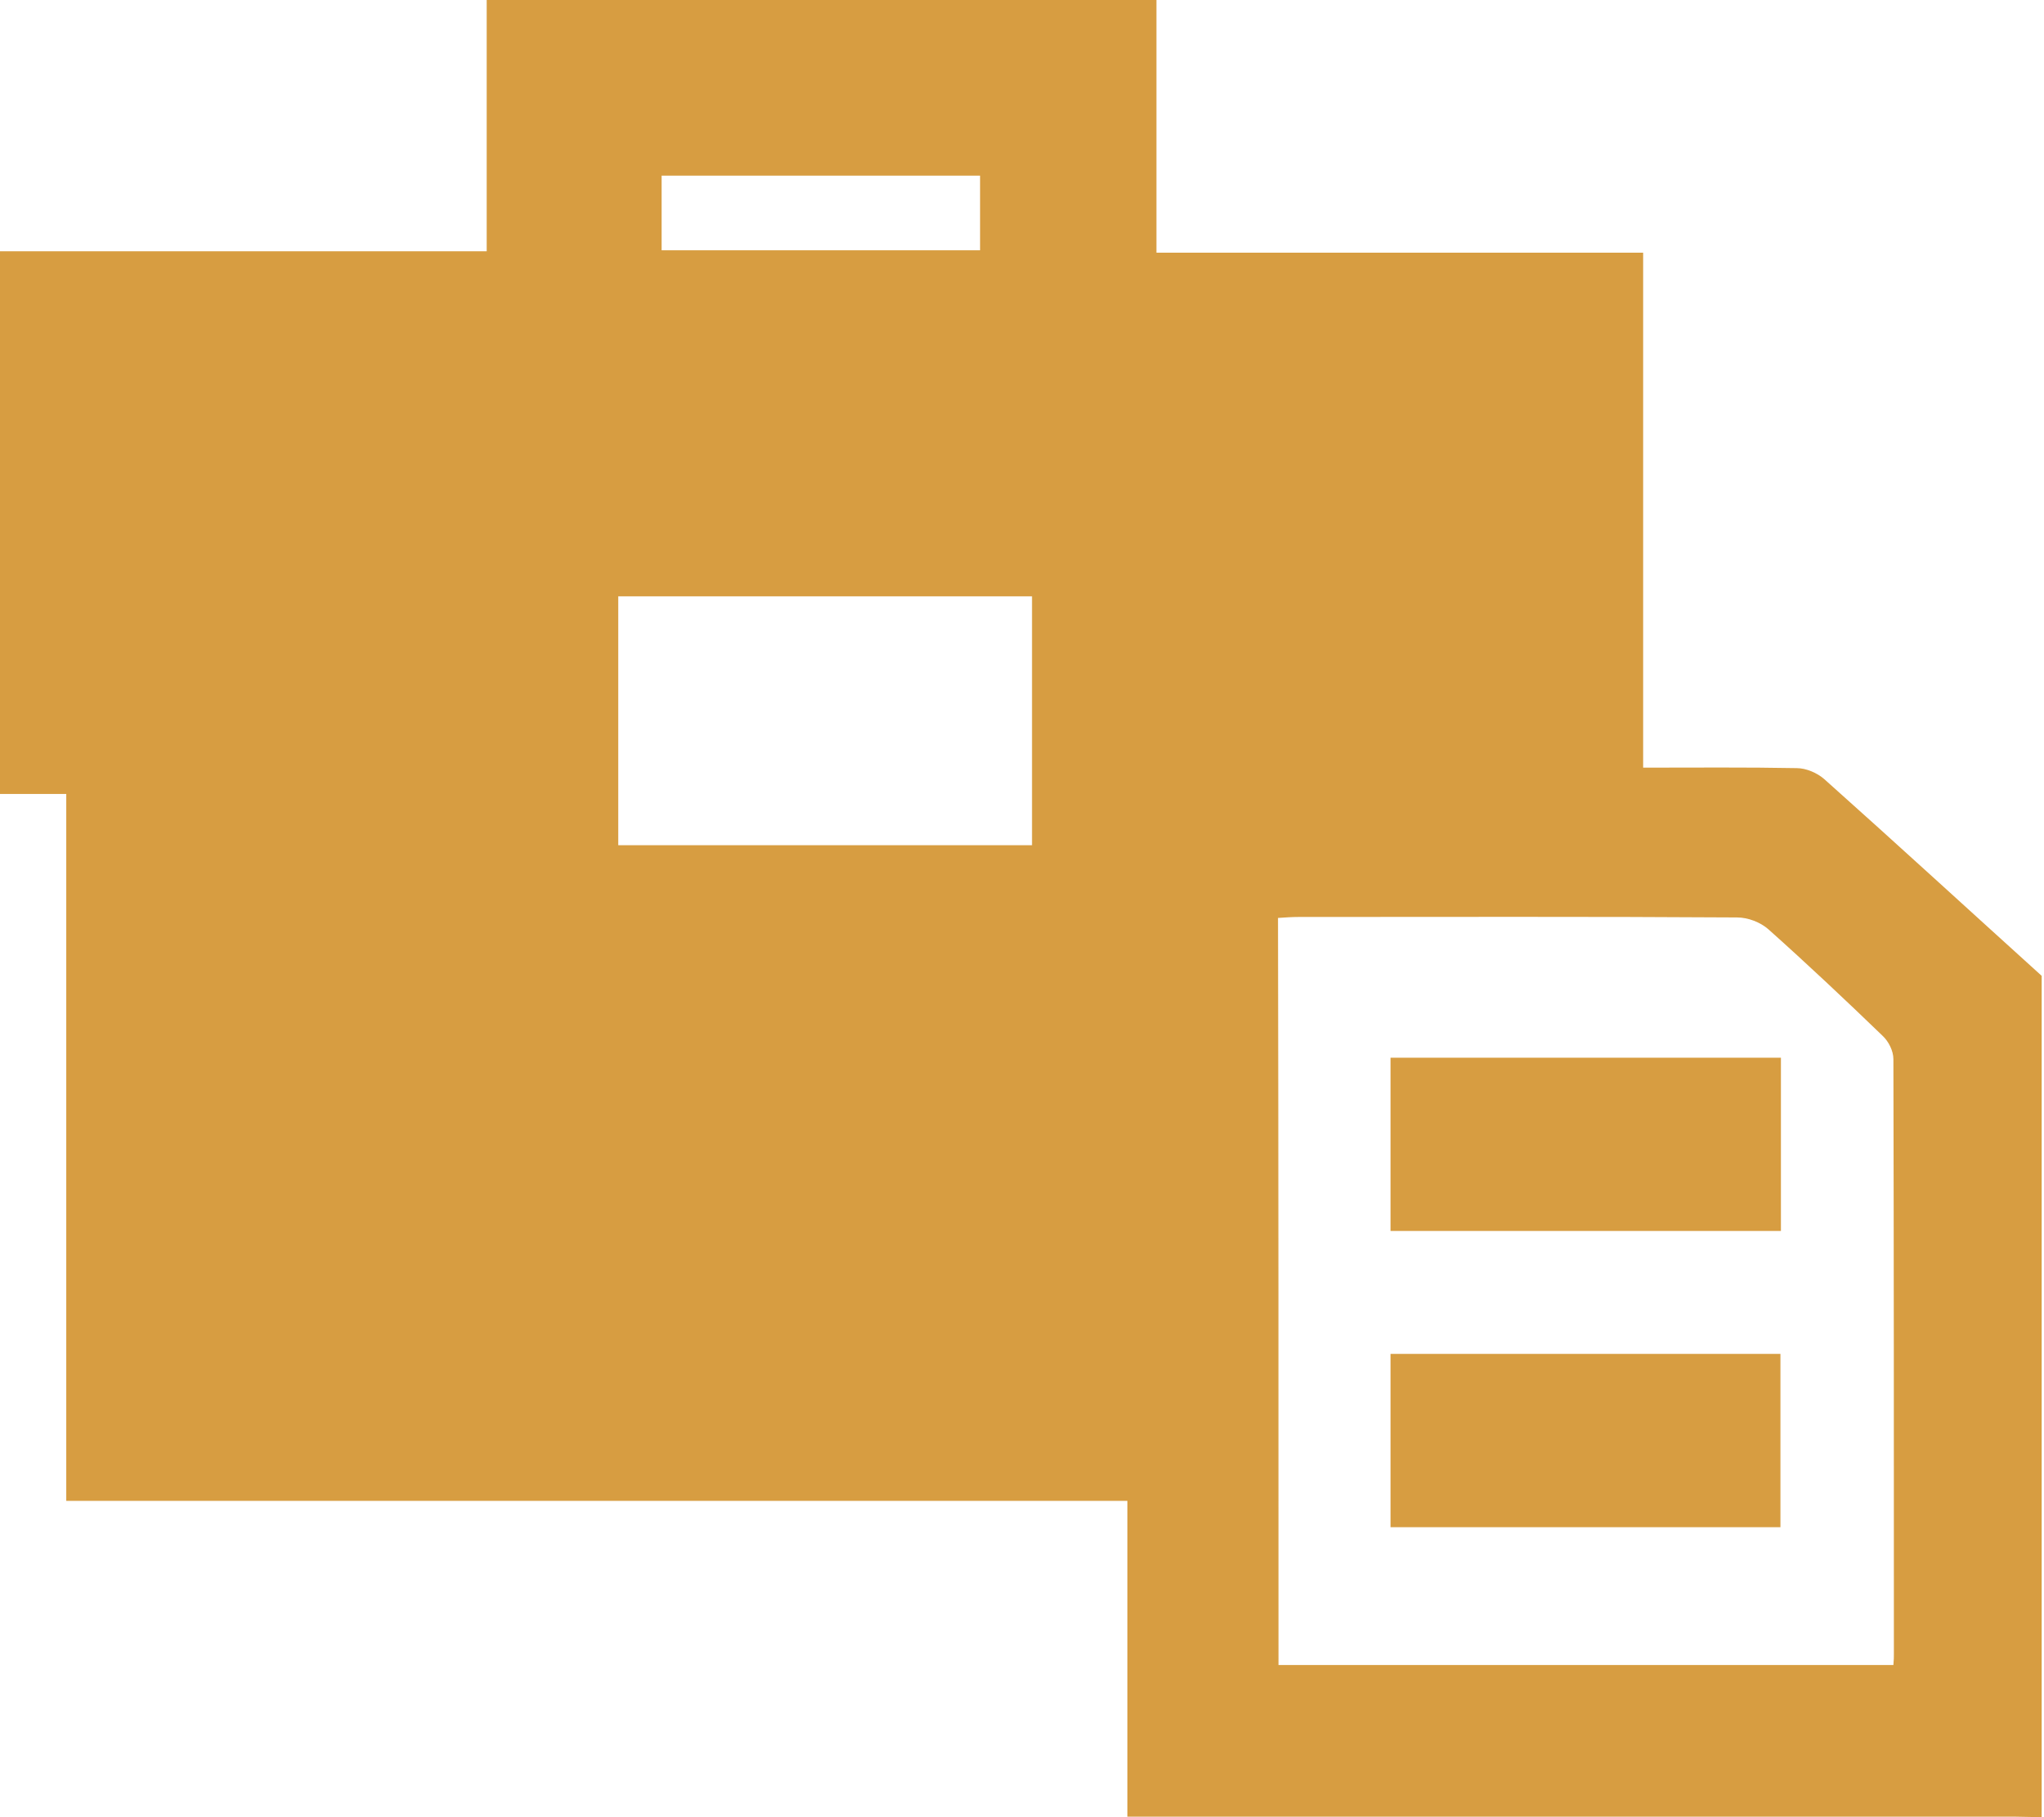 <?xml version="1.0" encoding="UTF-8"?> <svg xmlns="http://www.w3.org/2000/svg" width="72" height="64" viewBox="0 0 72 64" fill="none"> <path d="M71.918 34.368C71.918 44.245 71.918 54.123 71.918 64C71.615 64 71.313 63.983 71.011 63.983C60.886 63.983 50.777 63.983 40.652 63.983C40.367 63.983 40.064 63.983 39.712 63.983C39.712 60.224 39.712 56.584 39.712 52.859C27.236 52.859 14.827 52.859 2.334 52.859C2.334 44.515 2.334 36.29 2.334 27.963C1.494 27.963 0.739 27.963 0 27.963C0 21.575 0 15.254 0 8.849C5.709 8.849 11.385 8.849 17.144 8.849C17.144 5.832 17.144 2.916 17.144 0C25.036 0 32.844 0 40.736 0C40.736 2.983 40.736 5.899 40.736 8.9C46.479 8.9 52.137 8.9 57.88 8.9C57.88 14.968 57.88 20.968 57.88 27.036C59.727 27.036 61.507 27.019 63.287 27.053C63.623 27.053 64.009 27.221 64.261 27.441C66.83 29.733 69.365 32.059 71.918 34.368ZM45.035 58.64C52.288 58.64 59.475 58.64 66.695 58.64C66.712 58.471 66.712 58.353 66.712 58.235C66.712 51.257 66.712 44.279 66.695 37.301C66.695 37.014 66.528 36.677 66.309 36.475C64.999 35.211 63.656 33.947 62.296 32.733C62.011 32.48 61.574 32.312 61.188 32.312C56.033 32.278 50.895 32.295 45.74 32.295C45.505 32.295 45.286 32.312 45.018 32.329C45.035 41.11 45.035 49.841 45.035 58.64ZM36.353 21.002C31.45 21.002 26.614 21.002 21.778 21.002C21.778 23.951 21.778 26.851 21.778 29.767C26.665 29.767 31.501 29.767 36.353 29.767C36.353 26.817 36.353 23.935 36.353 21.002ZM34.523 6.186C30.745 6.186 27.034 6.186 23.306 6.186C23.306 7.079 23.306 7.939 23.306 8.815C27.068 8.815 30.779 8.815 34.523 8.815C34.523 7.922 34.523 7.079 34.523 6.186Z" fill="#D79D41"></path> <path d="M62.733 37.251C62.733 39.291 62.733 41.296 62.733 43.353C58.132 43.353 53.582 43.353 48.981 43.353C48.981 41.33 48.981 39.324 48.981 37.251C53.548 37.251 58.115 37.251 62.733 37.251Z" fill="#D79D41"></path> <path d="M48.981 47.684C53.565 47.684 58.115 47.684 62.716 47.684C62.716 49.724 62.716 51.729 62.716 53.786C58.149 53.786 53.599 53.786 48.981 53.786C48.981 51.763 48.981 49.74 48.981 47.684Z" fill="#D79D41"></path> </svg> 